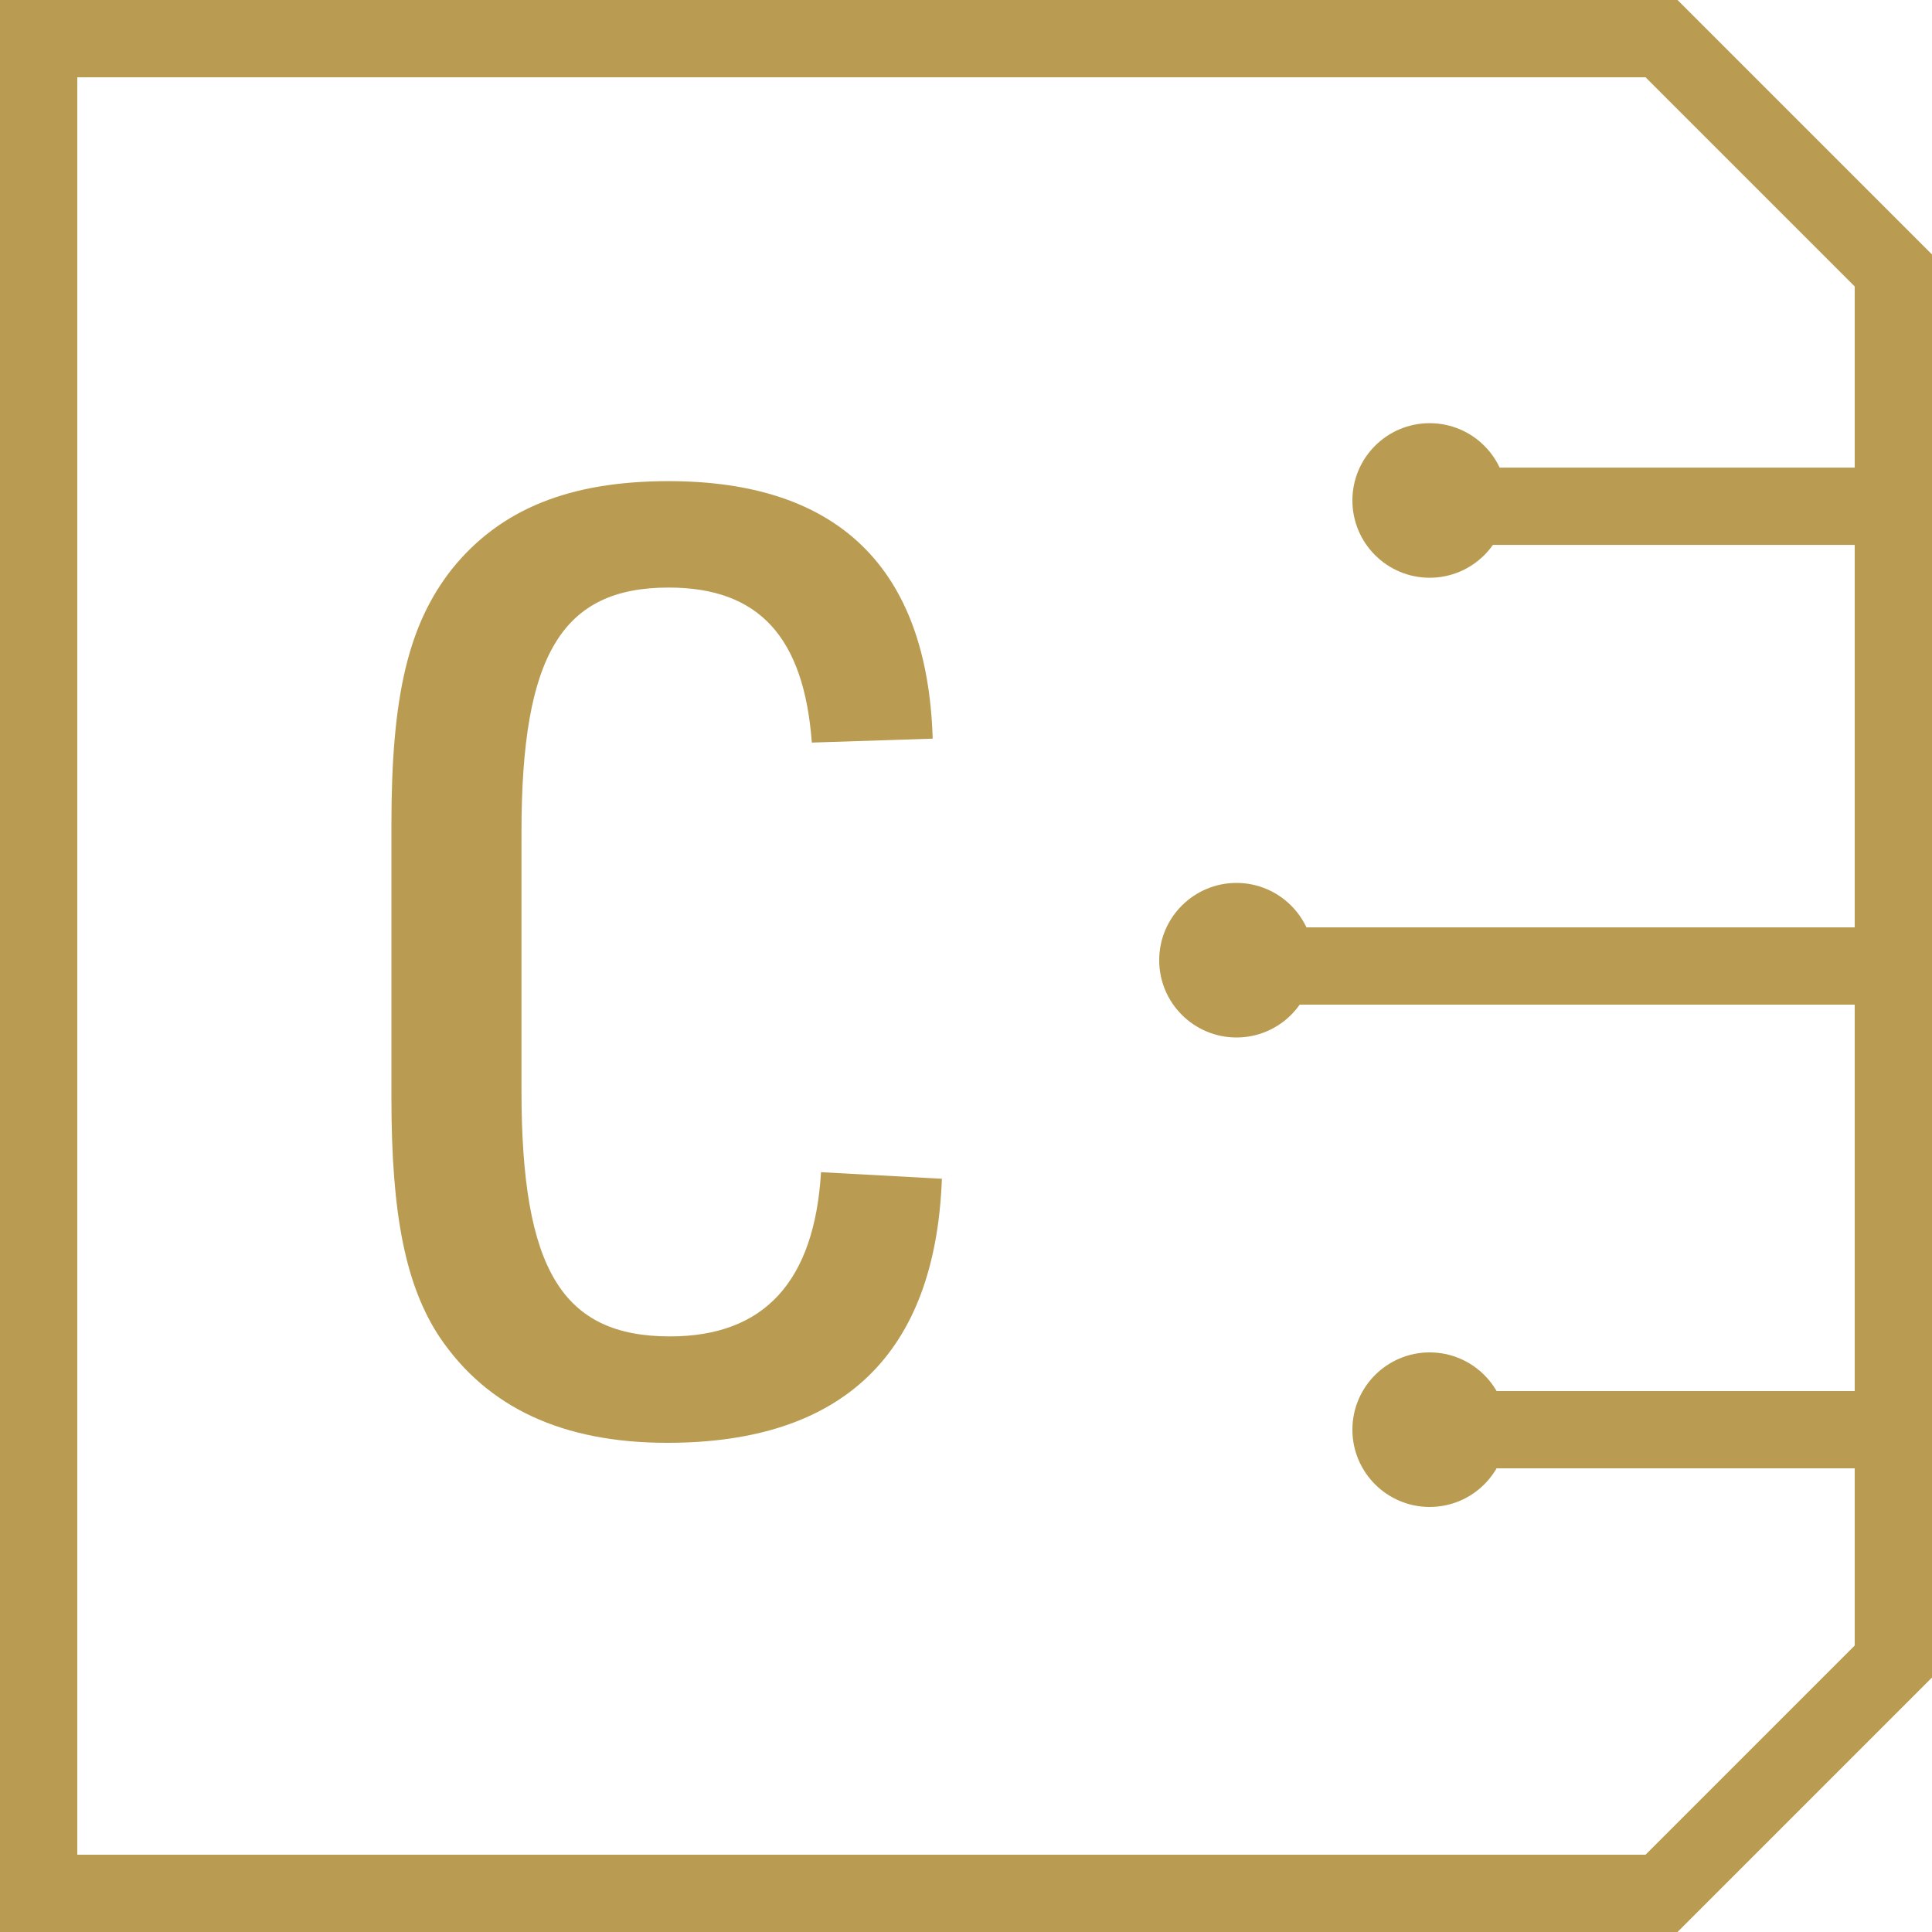 <svg width="25" height="25" viewBox="0 0 25 25" fill="none" xmlns="http://www.w3.org/2000/svg">
<path d="M24.5 12.5L16 12.5" stroke="#B99C51" stroke-miterlimit="10"/>
<path d="M24.5 6.551H19" stroke="#B99C51" stroke-miterlimit="10"/>
<path d="M24.5 18.5L19 18.5" stroke="#B99C51" stroke-miterlimit="10"/>
<path d="M16 13.425C16.552 13.425 17 12.977 17 12.425C17 11.873 16.552 11.425 16 11.425C15.448 11.425 15 11.873 15 12.425C15 12.977 15.448 13.425 16 13.425Z" fill="#B99C51"/>
<path d="M18.5 7.476C19.052 7.476 19.5 7.028 19.5 6.476C19.5 5.923 19.052 5.476 18.5 5.476C17.948 5.476 17.5 5.923 17.5 6.476C17.5 7.028 17.948 7.476 18.5 7.476Z" fill="#B99C51"/>
<path d="M18.5 19.5C19.052 19.5 19.5 19.052 19.5 18.5C19.5 17.948 19.052 17.5 18.5 17.5C17.948 17.5 17.5 17.948 17.5 18.5C17.5 19.052 17.948 19.5 18.5 19.5Z" fill="#B99C51"/>
<path d="M0.5 0.5H12.5H18.5H21.5L24.5 3.5V6.5V9.5V12.5V15.5V18.5V21.5L21.5 24.5H18.5H15.5H12.5H9.5H6.5H0.5V0.5Z" stroke="#B99C51"/>
<path d="M10.624 15.168C10.539 16.579 9.893 17.293 8.669 17.293C7.275 17.293 6.748 16.426 6.748 14.114V10.765C6.748 8.47 7.275 7.603 8.652 7.603C9.825 7.603 10.403 8.249 10.505 9.609L12.069 9.558C12.001 7.348 10.845 6.226 8.652 6.226C7.377 6.226 6.476 6.583 5.847 7.365C5.286 8.079 5.065 8.997 5.065 10.663V14.216C5.065 15.729 5.252 16.647 5.694 17.31C6.306 18.211 7.275 18.67 8.635 18.67C10.896 18.67 12.103 17.531 12.188 15.253L10.624 15.168Z" fill="#B99C51"/>
</svg>
